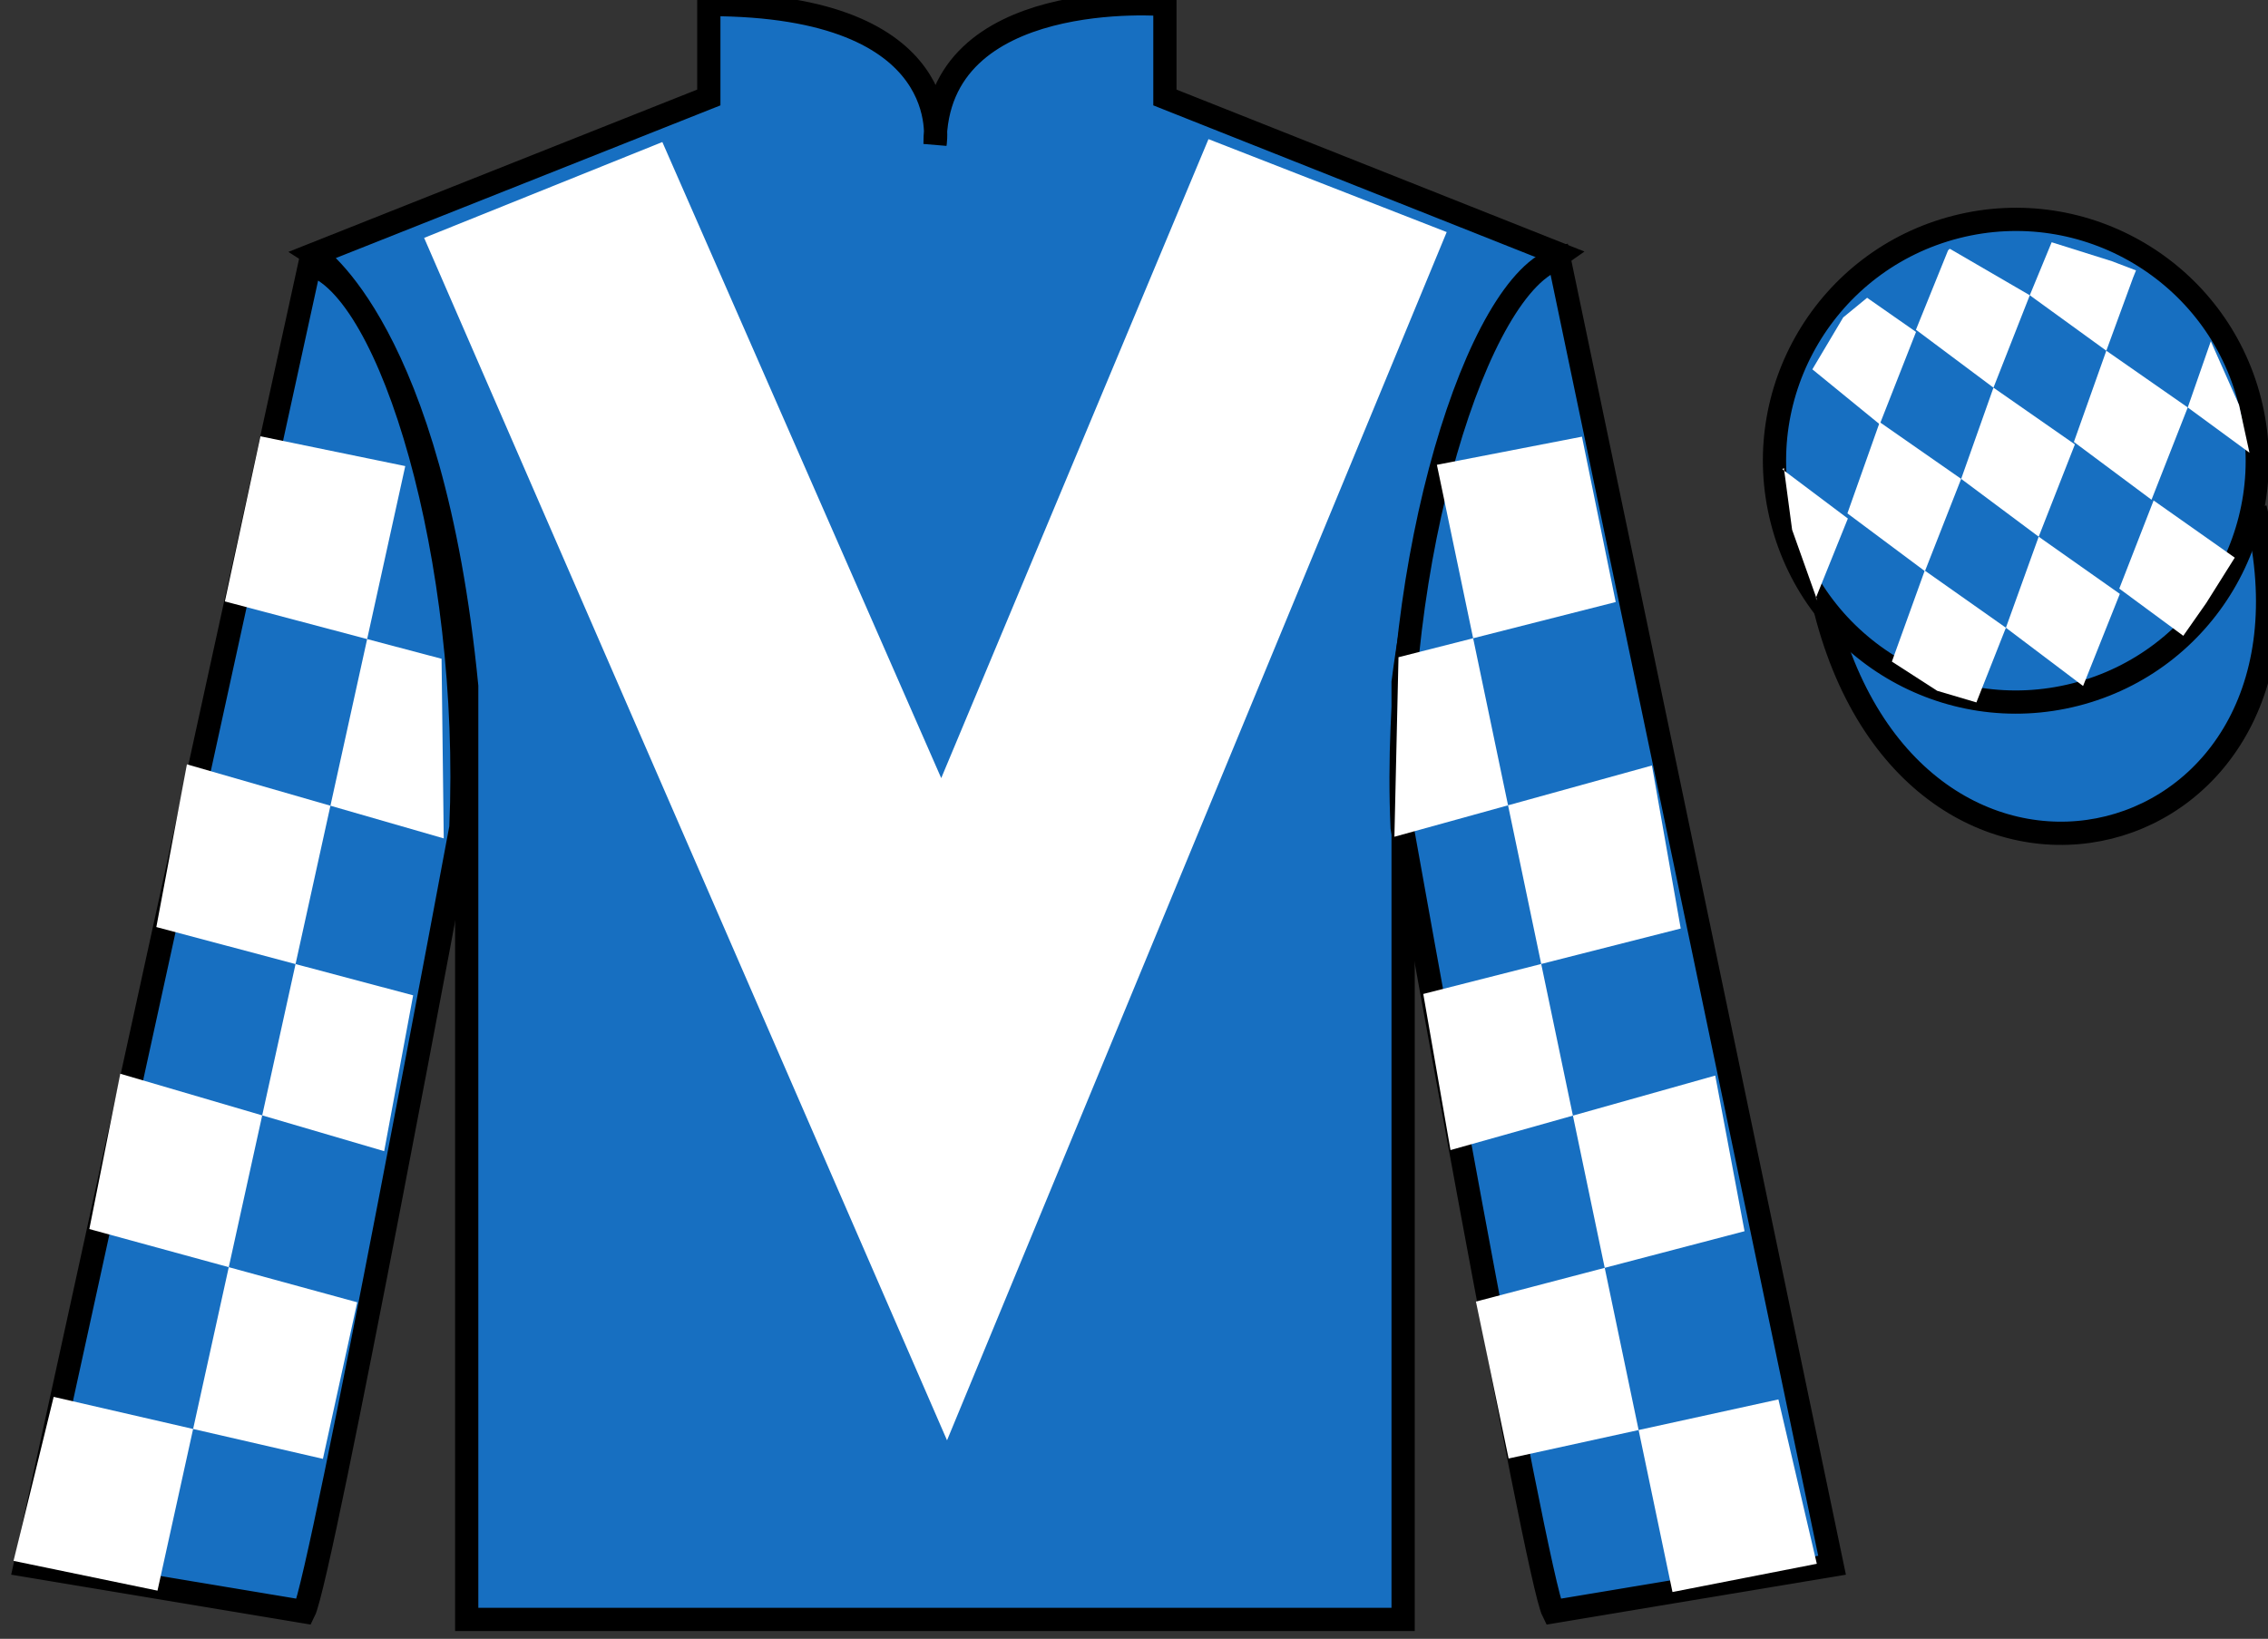 <?xml version="1.0" encoding="UTF-8"?>
<svg xmlns="http://www.w3.org/2000/svg" xmlns:xlink="http://www.w3.org/1999/xlink" width="97.59pt" height="70.53pt" viewBox="0 0 97.59 70.53" version="1.1">
<rect x="0" y="0" width="97.59" height="70.53" fill="#333333" stroke="none"/>
<g id="surface0">
<path style=" stroke:none;fill-rule:nonzero;fill:rgb(9.02%,43.529%,75.491%);fill-opacity:1;" d="M 13.5 10.945 C 13.5 10.945 18.582 14.195 20.082 29.531 C 20.082 29.531 20.082 44.531 20.082 69.695 L 60.375 69.695 L 60.375 29.363 C 60.375 29.363 62.168 14.363 67.125 10.945 L 50.125 4.195 L 50.125 0.195 C 50.125 0.195 40.234 -0.637 40.234 6.195 C 40.234 6.195 41.25 0.195 30.5 0.195 L 30.5 4.195 L 13.5 10.945 "/>
<path style="fill:none;stroke-width:10;stroke-linecap:butt;stroke-linejoin:miter;stroke:rgb(0%,0%,0%);stroke-opacity:1;stroke-miterlimit:4;" d="M 135 595.847 C 135 595.847 185.82 563.347 200.82 409.988 C 200.82 409.988 200.82 259.988 200.82 8.347 L 603.75 8.347 L 603.75 411.667 C 603.75 411.667 621.68 561.667 671.25 595.847 L 501.25 663.347 L 501.25 703.347 C 501.25 703.347 402.344 711.667 402.344 643.347 C 402.344 643.347 412.5 703.347 305 703.347 L 305 663.347 L 135 595.847 Z M 135 595.847 " transform="matrix(0.1,0,0,-0.1,0,70.53)"/>
<path style=" stroke:none;fill-rule:nonzero;fill:rgb(9.02%,43.529%,75.491%);fill-opacity:1;" d="M 13.082 69.363 C 13.832 67.863 19.832 35.613 19.832 35.613 C 20.332 24.113 16.832 12.363 13.332 11.363 L 1.082 67.363 L 13.082 69.363 "/>
<path style="fill:none;stroke-width:10;stroke-linecap:butt;stroke-linejoin:miter;stroke:rgb(0%,0%,0%);stroke-opacity:1;stroke-miterlimit:4;" d="M 130.82 11.667 C 138.32 26.667 198.32 349.167 198.32 349.167 C 203.32 464.167 168.32 581.667 133.32 591.667 L 10.82 31.667 L 130.82 11.667 Z M 130.82 11.667 " transform="matrix(0.1,0,0,-0.1,0,70.53)"/>
<path style=" stroke:none;fill-rule:nonzero;fill:rgb(9.02%,43.529%,75.491%);fill-opacity:1;" d="M 78.832 67.363 L 67.082 11.113 C 63.582 12.113 59.832 24.113 60.332 35.613 C 60.332 35.613 66.082 67.863 66.832 69.363 L 78.832 67.363 "/>
<path style="fill:none;stroke-width:10;stroke-linecap:butt;stroke-linejoin:miter;stroke:rgb(0%,0%,0%);stroke-opacity:1;stroke-miterlimit:4;" d="M 788.32 31.667 L 670.82 594.167 C 635.82 584.167 598.32 464.167 603.32 349.167 C 603.32 349.167 660.82 26.667 668.32 11.667 L 788.32 31.667 Z M 788.32 31.667 " transform="matrix(0.1,0,0,-0.1,0,70.53)"/>
<path style="fill-rule:nonzero;fill:rgb(9.02%,43.529%,75.491%);fill-opacity:1;stroke-width:10;stroke-linecap:butt;stroke-linejoin:miter;stroke:rgb(0%,0%,0%);stroke-opacity:1;stroke-miterlimit:4;" d="M 785.508 442.566 C 825.234 286.941 1009.18 334.519 970.391 486.55 " transform="matrix(0.1,0,0,-0.1,0,70.53)"/>
<path style=" stroke:none;fill-rule:nonzero;fill:rgb(100%,100%,100%);fill-opacity:1;" d="M 28.5 6.113 L 40.5 33.488 L 52 5.988 L 62.25 9.988 L 40.75 61.988 L 18.25 10.238 L 28.5 6.113 "/>
<path style=" stroke:none;fill-rule:nonzero;fill:rgb(9.02%,43.529%,75.491%);fill-opacity:1;" d="M 89.309 29.891 C 94.867 28.473 98.223 22.816 96.805 17.258 C 95.387 11.703 89.73 8.348 84.176 9.766 C 78.617 11.184 75.262 16.836 76.68 22.395 C 78.098 27.953 83.754 31.309 89.309 29.891 "/>
<path style="fill:none;stroke-width:10;stroke-linecap:butt;stroke-linejoin:miter;stroke:rgb(0%,0%,0%);stroke-opacity:1;stroke-miterlimit:4;" d="M 893.086 406.394 C 948.672 420.573 982.227 477.136 968.047 532.722 C 953.867 588.269 897.305 621.823 841.758 607.644 C 786.172 593.464 752.617 536.941 766.797 481.355 C 780.977 425.769 837.539 392.214 893.086 406.394 Z M 893.086 406.394 " transform="matrix(0.1,0,0,-0.1,0,70.53)"/>
<path style=" stroke:none;fill-rule:nonzero;fill:rgb(100%,100%,100%);fill-opacity:1;" d="M 11.207 18.777 L 17.438 20.059 L 6.777 68.457 L 0.582 67.176 L 2.309 60.117 L 13.895 62.785 L 15.371 56.047 L 3.844 52.895 L 5.176 46.211 L 16.531 49.543 L 17.777 42.836 L 6.727 39.898 L 8.043 32.895 L 19.094 36.082 L 19 28.352 L 9.676 25.883 L 11.207 18.777 "/>
<path style=" stroke:none;fill-rule:nonzero;fill:rgb(100%,100%,100%);fill-opacity:1;" d="M 68.07 18.793 L 61.828 20.004 L 71.965 68.516 L 78.176 67.301 L 76.523 60.227 L 64.914 62.77 L 63.508 56.016 L 75.066 52.988 L 73.805 46.289 L 62.414 49.496 L 61.242 42.777 L 72.32 39.961 L 71.082 32.945 L 60 36.012 L 60.176 28.285 L 69.523 25.91 L 68.07 18.793 "/>
<path style=" stroke:none;fill-rule:nonzero;fill:rgb(100%,100%,100%);fill-opacity:1;" d="M 80.34 12.816 L 79.312 13.66 L 77.984 15.895 L 80.883 18.262 L 82.445 14.285 L 80.34 12.816 "/>
<path style=" stroke:none;fill-rule:nonzero;fill:rgb(100%,100%,100%);fill-opacity:1;" d="M 84.035 10.785 L 83.895 10.707 L 83.824 10.773 L 82.441 14.191 L 85.777 16.684 L 87.34 12.707 L 84.035 10.785 "/>
<path style=" stroke:none;fill-rule:nonzero;fill:rgb(100%,100%,100%);fill-opacity:1;" d="M 90.875 11.242 L 88.281 10.426 L 87.34 12.707 L 90.633 15.094 L 91.785 11.949 L 91.91 11.637 L 90.875 11.242 "/>
<path style=" stroke:none;fill-rule:nonzero;fill:rgb(100%,100%,100%);fill-opacity:1;" d="M 80.883 18.168 L 79.492 22.094 L 82.828 24.582 L 84.387 20.609 L 80.883 18.168 "/>
<path style=" stroke:none;fill-rule:nonzero;fill:rgb(100%,100%,100%);fill-opacity:1;" d="M 85.777 16.684 L 84.387 20.609 L 87.723 23.098 L 89.281 19.125 L 85.777 16.684 "/>
<path style=" stroke:none;fill-rule:nonzero;fill:rgb(100%,100%,100%);fill-opacity:1;" d="M 90.633 15.094 L 89.238 19.02 L 92.578 21.508 L 94.137 17.535 L 90.633 15.094 "/>
<path style=" stroke:none;fill-rule:nonzero;fill:rgb(100%,100%,100%);fill-opacity:1;" d="M 82.82 24.555 L 81.406 28.473 L 83.355 29.73 L 85.043 30.23 L 85.043 30.23 L 86.312 27.016 L 82.82 24.555 "/>
<path style=" stroke:none;fill-rule:nonzero;fill:rgb(100%,100%,100%);fill-opacity:1;" d="M 87.723 23.098 L 86.312 27.016 L 89.633 29.523 L 91.215 25.559 L 87.723 23.098 "/>
<path style=" stroke:none;fill-rule:nonzero;fill:rgb(100%,100%,100%);fill-opacity:1;" d="M 92.668 21.539 L 91.191 25.332 L 93.945 27.363 L 93.945 27.363 L 94.93 25.957 L 96.16 24 L 92.668 21.539 "/>
<path style=" stroke:none;fill-rule:nonzero;fill:rgb(100%,100%,100%);fill-opacity:1;" d="M 76.695 20.199 L 76.758 20.137 L 77.113 22.801 L 78.199 25.852 L 78.137 25.727 L 79.512 22.316 L 76.695 20.199 "/>
<path style=" stroke:none;fill-rule:nonzero;fill:rgb(100%,100%,100%);fill-opacity:1;" d="M 95.129 14.688 L 95.129 14.688 L 94.137 17.535 L 96.793 19.484 L 96.793 19.484 L 96.344 17.426 L 95.129 14.688 "/>
</g>
</svg>
